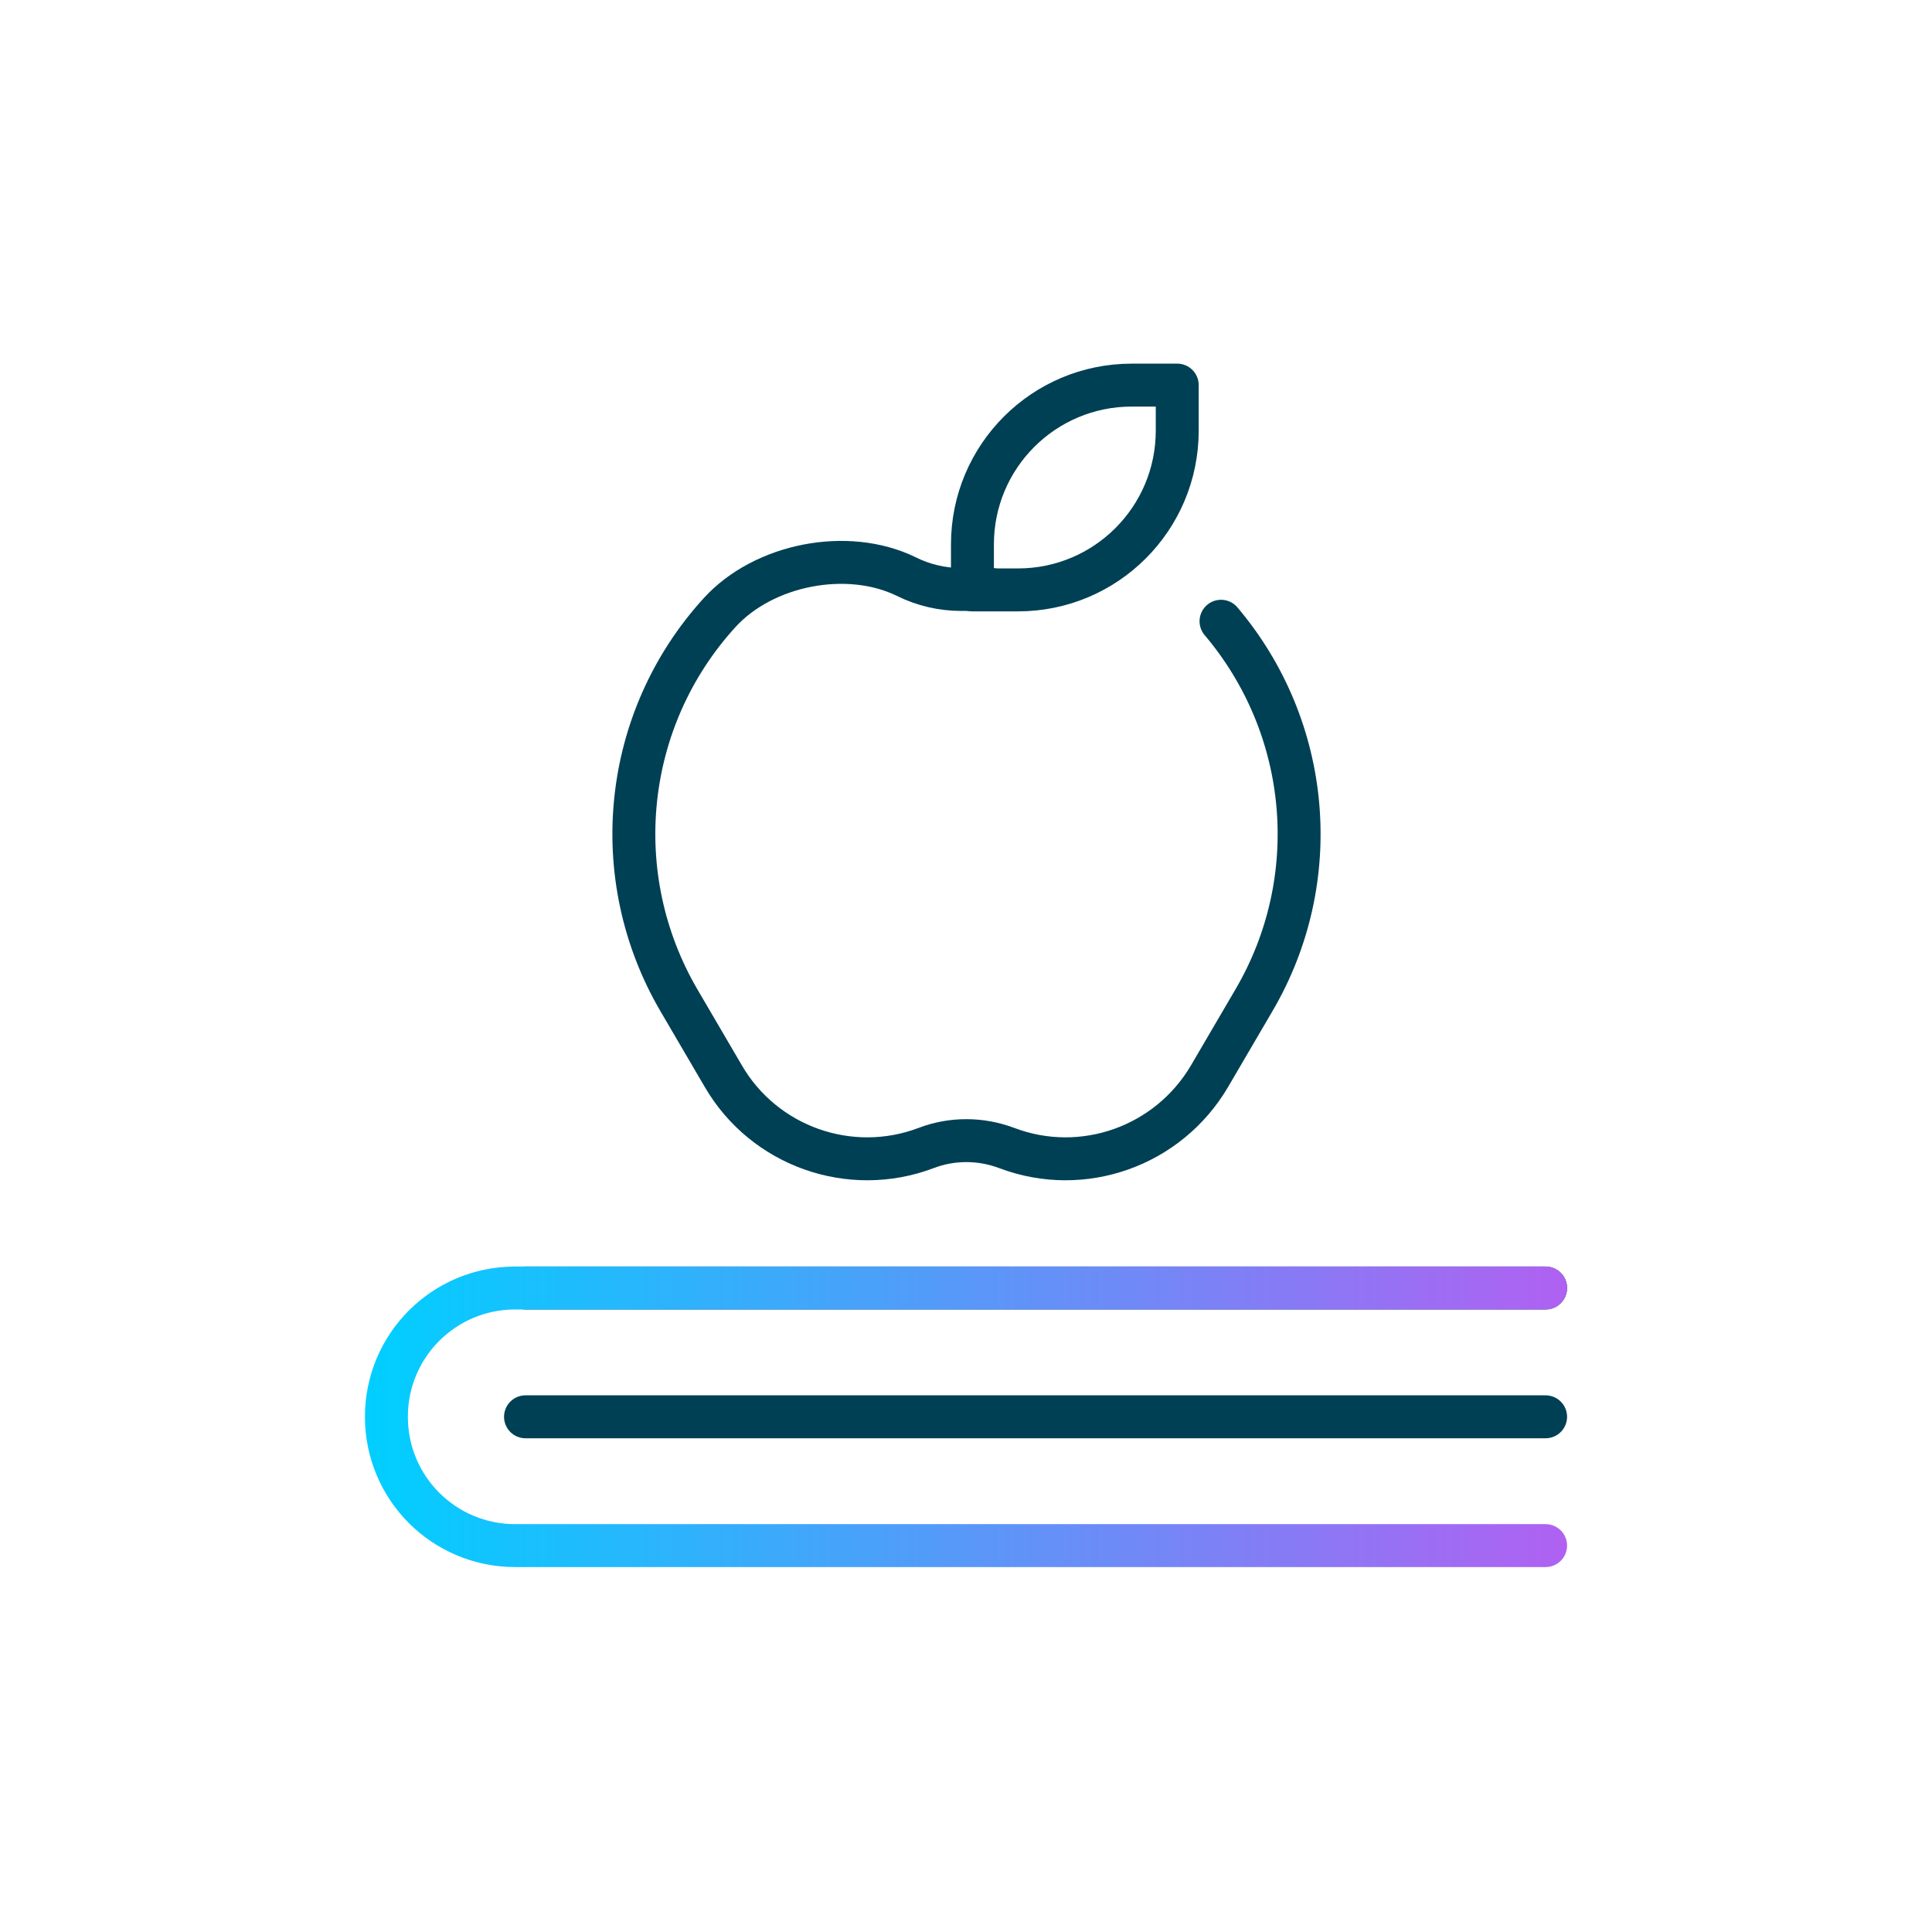 <?xml version="1.0" encoding="UTF-8"?> <svg xmlns="http://www.w3.org/2000/svg" xmlns:xlink="http://www.w3.org/1999/xlink" id="icon" viewBox="0 0 45 45"><defs><style> .cls-1 { stroke: #004054; } .cls-1, .cls-2 { fill: none; stroke-linecap: round; stroke-linejoin: round; } .cls-2 { stroke: url(#linear-gradient); } </style><linearGradient id="linear-gradient" x1="8.5" y1="33" x2="36.5" y2="33" gradientUnits="userSpaceOnUse"><stop offset="0" stop-color="#00cfff"></stop><stop offset="1" stop-color="#b061f2"></stop></linearGradient></defs><g><line class="cls-1" x1="12.24" y1="30" x2="36" y2="30"></line><line class="cls-1" x1="12.24" y1="33" x2="36" y2="33"></line><path class="cls-2" d="m36,36H12c-1.66,0-3-1.34-3-3h0c0-1.66,1.34-3,3-3h24"></path></g><g><path class="cls-1" d="m28.44,14.47c2.1,2.48,2.42,6.02.76,8.84l-1.03,1.76c-.96,1.63-2.95,2.34-4.72,1.67h0c-.61-.23-1.28-.23-1.88,0h0c-1.77.67-3.77-.04-4.72-1.67l-1.03-1.76c-1.7-2.9-1.32-6.56.94-9.04,1.03-1.13,2.98-1.51,4.35-.84h0c.4.2.84.3,1.28.3h.7"></path><path class="cls-1" d="m27.42,8.97h-1.06c-2.05,0-3.71,1.66-3.71,3.71h0v1.06h1.06c2.05,0,3.71-1.66,3.71-3.71v-1.06Z"></path></g></svg> 